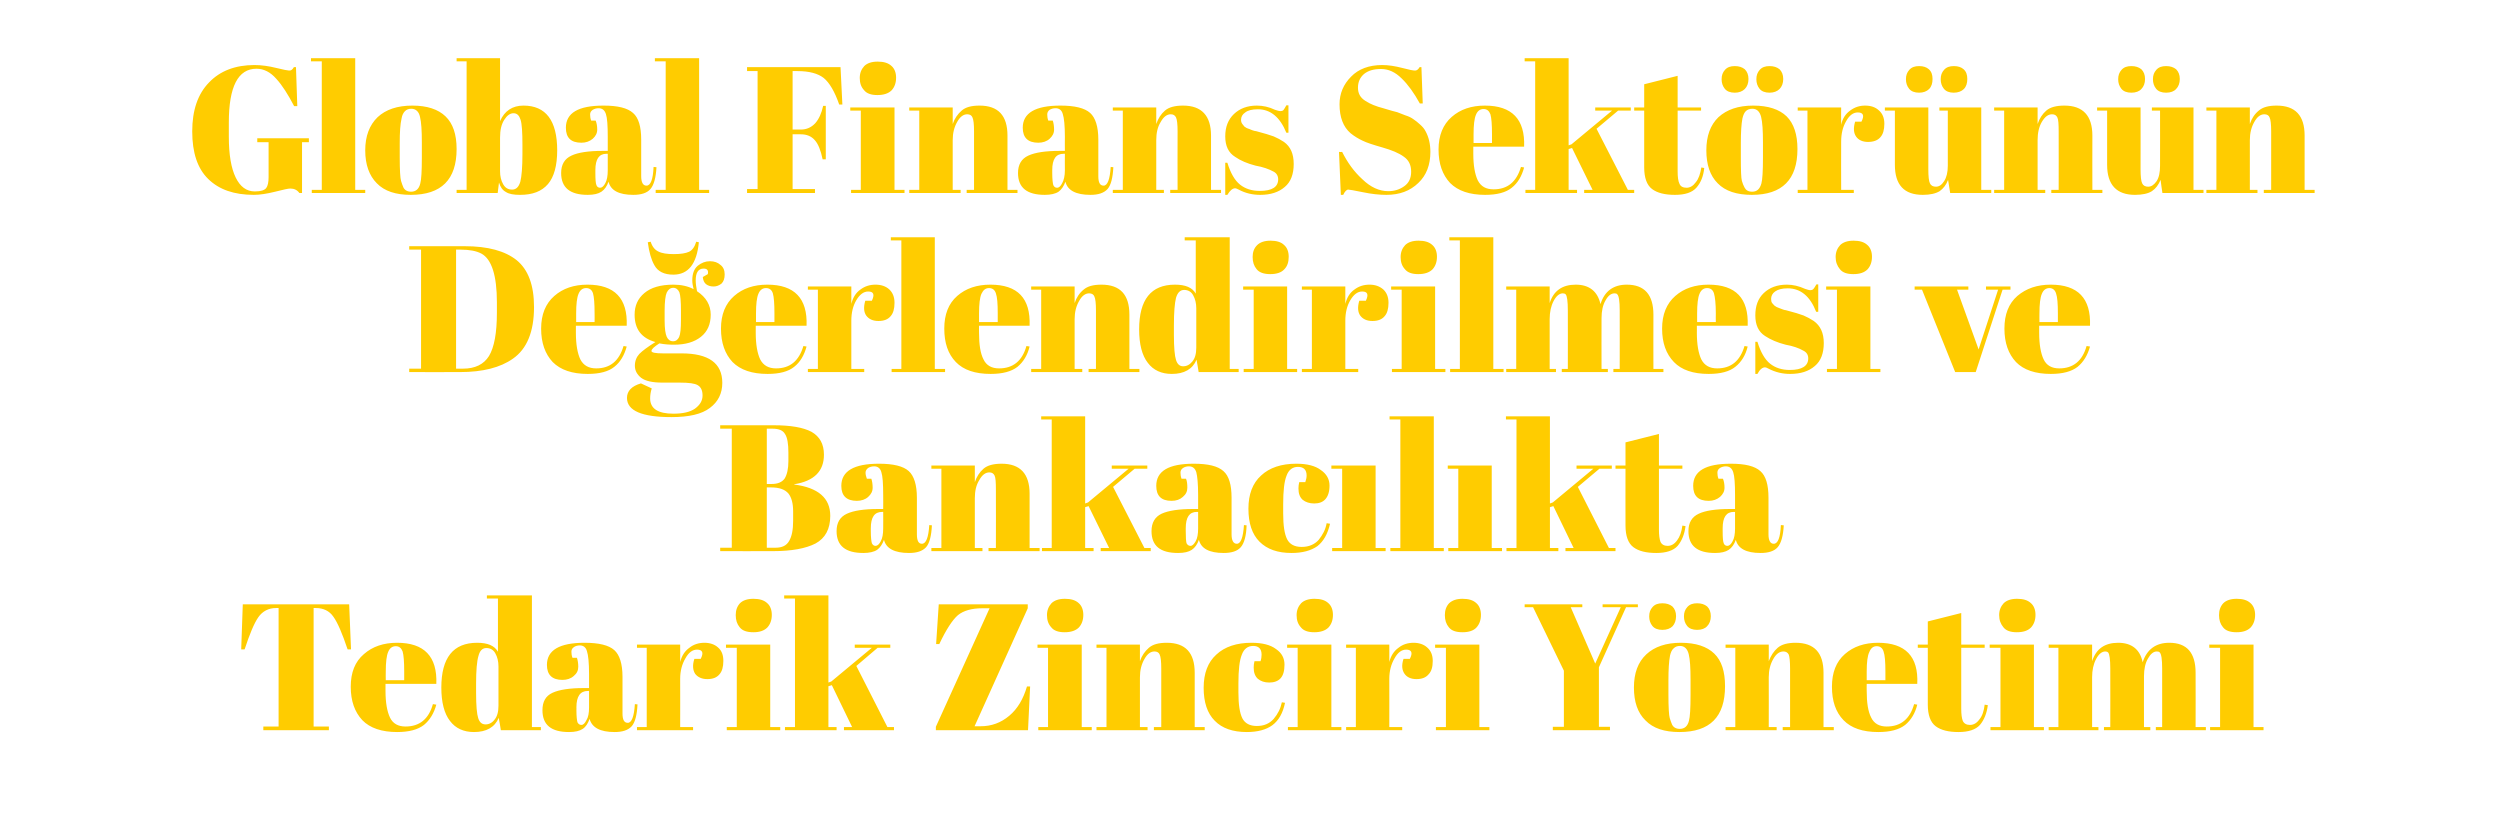 <?xml version="1.0" standalone="no"?><!DOCTYPE svg PUBLIC "-//W3C//DTD SVG 1.1//EN" "http://www.w3.org/Graphics/SVG/1.1/DTD/svg11.dtd"><svg xmlns="http://www.w3.org/2000/svg" version="1.1" width="949.4px" height="317.9px" viewBox="0 -1 949.4 317.9" style="top:-1px">  <desc>Global Finans Sekt r n n De erlendirilmesi ve Bankac l kta Tedarik Zinciri Y netimi</desc>  <defs/>  <g id="Polygon346174">    <path d="M 132.6 228.5 L 133.3 245.6 C 133.3 245.6 131.96 245.64 132 245.6 C 130 239.6 128.2 235.4 126.6 233.2 C 125.1 231 122.8 229.9 119.9 229.9 C 119.93 229.91 119.1 229.9 119.1 229.9 L 119.1 274.9 L 124.9 274.9 L 124.9 276.3 L 100 276.3 L 100 274.9 L 105.8 274.9 L 105.8 229.9 C 105.8 229.9 104.89 229.91 104.9 229.9 C 102 229.9 99.7 231.1 98.1 233.4 C 96.5 235.7 94.8 239.8 92.9 245.6 C 92.85 245.64 91.6 245.6 91.6 245.6 L 92.2 228.5 L 132.6 228.5 Z M 150.8 277 C 145 277 140.5 275.5 137.6 272.5 C 134.7 269.4 133.2 265.2 133.2 259.8 C 133.2 254.4 134.8 250.3 138.2 247.4 C 141.5 244.5 145.7 243.1 150.8 243.1 C 161.1 243.1 166.1 248.3 165.7 258.7 C 165.67 258.7 146.4 258.7 146.4 258.7 C 146.4 258.7 146.39 261.37 146.4 261.4 C 146.4 265.8 147 269.2 148.1 271.5 C 149.2 273.8 151.2 274.9 154 274.9 C 159.3 274.9 162.8 272.1 164.4 266.4 C 164.4 266.4 165.7 266.6 165.7 266.6 C 164.8 269.9 163.2 272.5 161 274.3 C 158.7 276.1 155.3 277 150.8 277 C 150.8 277 150.8 277 150.8 277 Z M 146.5 257.3 L 153.5 257.3 C 153.5 257.3 153.5 253.98 153.5 254 C 153.5 250.3 153.3 247.8 152.9 246.4 C 152.4 245.1 151.6 244.4 150.3 244.4 C 149 244.4 148 245.1 147.4 246.6 C 146.8 248 146.5 250.5 146.5 254 C 146.46 253.98 146.5 257.3 146.5 257.3 Z M 180.8 262.2 C 180.8 267 181.1 270.2 181.6 271.7 C 182.1 273.3 183 274.1 184.4 274.1 C 185.7 274.1 186.9 273.5 187.8 272.3 C 188.8 271.1 189.3 269.4 189.3 267 C 189.3 267 189.3 252.1 189.3 252.1 C 189.3 250.2 188.9 248.5 188.1 247.1 C 187.4 245.8 186.2 245.1 184.7 245.1 C 183.2 245.1 182.2 246.1 181.7 248.1 C 181.1 250.1 180.8 253.6 180.8 258.6 C 180.83 258.63 180.8 262.2 180.8 262.2 C 180.8 262.2 180.83 262.19 180.8 262.2 Z M 190.2 276.3 C 190.2 276.3 189.45 271.55 189.4 271.6 C 187.9 275.2 184.7 277 180 277 C 176.1 277 173 275.6 170.9 272.8 C 168.7 270 167.6 265.7 167.6 260.1 C 167.6 248.8 172.1 243.1 181.2 243.1 C 185.2 243.1 187.8 244.2 189.1 246.5 C 189.1 246.46 189.1 226.3 189.1 226.3 L 184.9 226.3 L 184.9 225.1 L 202 225.1 L 202 275.1 L 205.4 275.1 L 205.4 276.3 L 190.2 276.3 Z M 221.7 260.3 C 221.68 260.27 223.7 260.3 223.7 260.3 C 223.7 260.3 223.67 255.01 223.7 255 C 223.7 250.7 223.4 247.8 222.9 246.3 C 222.5 244.8 221.5 244.1 220.2 244.1 C 219.4 244.1 218.6 244.3 218 244.7 C 217.3 245.2 217 245.7 217 246.5 C 217 247.2 217.1 248 217.4 248.8 C 217.4 248.8 219.1 248.8 219.1 248.8 C 219.4 249.7 219.6 250.9 219.6 252.2 C 219.6 253.6 219.1 254.7 217.9 255.7 C 216.8 256.7 215.3 257.2 213.6 257.2 C 209.7 257.2 207.7 255.3 207.7 251.5 C 207.7 245.9 212.5 243.1 222 243.1 C 227.4 243.1 231.2 244 233.3 245.9 C 235.3 247.7 236.4 251.1 236.4 256 C 236.4 256 236.4 269.9 236.4 269.9 C 236.4 272.3 237 273.5 238.4 273.5 C 239.9 273.5 240.8 271.1 241.1 266.4 C 241.1 266.4 242.1 266.5 242.1 266.5 C 241.9 270.5 241.2 273.3 239.9 274.8 C 238.5 276.3 236.4 277 233.4 277 C 227.9 277 224.8 275.3 223.9 272 C 223.3 273.7 222.5 275 221.3 275.8 C 220.1 276.6 218.4 277 216.1 277 C 209.3 277 206 274.3 206 268.7 C 206 265.5 207.2 263.3 209.8 262.1 C 212.4 260.9 216.4 260.3 221.7 260.3 Z M 218.9 268.7 C 218.9 271.1 219.1 272.6 219.3 273.3 C 219.6 273.9 220.1 274.3 220.8 274.3 C 221.5 274.3 222.1 273.7 222.7 272.5 C 223.4 271.4 223.7 269.8 223.7 267.7 C 223.67 267.72 223.7 261.4 223.7 261.4 C 223.7 261.4 223.19 261.37 223.2 261.4 C 220.4 261.4 218.9 263.4 218.9 267.6 C 218.95 267.59 218.9 268.7 218.9 268.7 C 218.9 268.7 218.95 268.68 218.9 268.7 Z M 266.1 249.2 C 267.3 246.9 266.8 245.7 264.7 245.7 C 263 245.7 261.5 246.8 260.3 249 C 259 251.2 258.3 253.8 258.3 256.8 C 258.34 256.78 258.3 275.1 258.3 275.1 L 263.2 275.1 L 263.2 276.3 L 241.9 276.3 L 241.9 275.1 L 245.6 275.1 L 245.6 245 L 241.9 245 L 241.9 243.8 L 258.3 243.8 C 258.3 243.8 258.34 250.36 258.3 250.4 C 258.9 248 260.1 246.2 261.8 245 C 263.4 243.7 265.4 243.1 267.5 243.1 C 269.6 243.1 271.4 243.7 272.7 244.9 C 274.1 246.1 274.7 247.8 274.7 250 C 274.7 252.3 274.2 254 273.2 255.1 C 272.2 256.3 270.7 256.9 268.6 256.9 C 266.6 256.9 265 256.2 264 254.9 C 263.1 253.5 262.9 251.6 263.7 249.2 C 263.67 249.19 266.1 249.2 266.1 249.2 C 266.1 249.2 266.13 249.19 266.1 249.2 Z M 286.1 239.1 C 283.6 239.1 281.9 238.5 280.9 237.2 C 279.9 236 279.4 234.5 279.4 232.6 C 279.4 230.8 279.9 229.3 281 228.1 C 282.1 227 283.8 226.4 286.1 226.4 C 288.4 226.4 290.1 226.9 291.3 228 C 292.5 229 293.1 230.6 293.1 232.5 C 293.1 234.5 292.5 236.1 291.4 237.3 C 290.2 238.5 288.5 239.1 286.1 239.1 Z M 275.7 243.8 L 292.5 243.8 L 292.5 275.1 L 296.3 275.1 L 296.3 276.3 L 276 276.3 L 276 275.1 L 279.8 275.1 L 279.8 245 L 275.7 245 L 275.7 243.8 Z M 320.5 276.3 L 320.5 275.1 L 323.6 275.1 L 315.9 259.2 L 314.6 259.6 L 314.6 275.1 L 317.7 275.1 L 317.7 276.3 L 298.1 276.3 L 298.1 275.1 L 301.9 275.1 L 301.9 226.3 L 297.8 226.3 L 297.8 225.1 L 314.6 225.1 L 314.6 258.2 L 315.7 257.8 L 331.1 245 L 324.6 245 L 324.6 243.8 L 338.1 243.8 L 338.1 245 L 333.3 245 L 325.2 251.9 L 337 275.1 L 339.5 275.1 L 339.5 276.3 L 320.5 276.3 Z M 390.3 228.5 L 390.3 230 L 370.1 274.8 C 370.1 274.8 372.42 274.77 372.4 274.8 C 376.5 274.8 380.1 273.5 383.3 270.8 C 386.4 268.2 388.6 264.5 390 259.7 C 389.99 259.66 391.2 259.7 391.2 259.7 L 390.4 276.3 L 355.4 276.3 L 355.4 275 L 375.8 230 C 375.8 230 373.03 229.98 373 230 C 369 230 365.9 230.9 363.8 232.6 C 361.7 234.4 359.3 238.1 356.7 243.6 C 356.69 243.59 355.5 243.6 355.5 243.6 L 356.5 228.5 L 390.3 228.5 Z M 404.3 239.1 C 401.9 239.1 400.2 238.5 399.2 237.2 C 398.1 236 397.6 234.5 397.6 232.6 C 397.6 230.8 398.2 229.3 399.3 228.1 C 400.4 227 402.1 226.4 404.4 226.4 C 406.7 226.4 408.4 226.9 409.6 228 C 410.8 229 411.4 230.6 411.4 232.5 C 411.4 234.5 410.8 236.1 409.7 237.3 C 408.5 238.5 406.7 239.1 404.3 239.1 Z M 394 243.8 L 410.8 243.8 L 410.8 275.1 L 414.6 275.1 L 414.6 276.3 L 394.3 276.3 L 394.3 275.1 L 398 275.1 L 398 245 L 394 245 L 394 243.8 Z M 416.4 243.8 L 432.9 243.8 C 432.9 243.8 432.91 250.08 432.9 250.1 C 433.6 248 434.8 246.3 436.3 245 C 437.8 243.7 440 243.1 443.1 243.1 C 450.2 243.1 453.7 246.9 453.7 254.5 C 453.69 254.53 453.7 275.1 453.7 275.1 L 457.5 275.1 L 457.5 276.3 L 438.2 276.3 L 438.2 275.1 L 441 275.1 C 441 275.1 440.97 252.89 441 252.9 C 441 250.2 440.8 248.4 440.4 247.6 C 440.1 246.8 439.4 246.4 438.4 246.4 C 437 246.4 435.7 247.3 434.6 249.3 C 433.5 251.2 432.9 253.5 432.9 256.2 C 432.91 256.24 432.9 275.1 432.9 275.1 L 435.8 275.1 L 435.8 276.3 L 416.4 276.3 L 416.4 275.1 L 420.2 275.1 L 420.2 245 L 416.4 245 L 416.4 243.8 Z M 479.1 247.6 C 479.1 245.4 478 244.3 475.9 244.3 C 473.9 244.3 472.4 245.4 471.6 247.6 C 470.7 249.8 470.3 253.4 470.3 258.5 C 470.3 258.5 470.3 262 470.3 262 C 470.3 266.6 470.8 269.8 471.8 271.8 C 472.8 273.7 474.6 274.7 477.3 274.7 C 480 274.7 482.1 273.8 483.7 272 C 485.3 270.1 486.3 268.1 486.8 265.7 C 486.8 265.7 488 265.9 488 265.9 C 487.2 269.8 485.6 272.6 483.2 274.4 C 480.9 276.1 477.6 277 473.5 277 C 468.2 277 464.1 275.6 461.3 272.7 C 458.5 269.9 457.1 265.7 457.1 260.2 C 457.1 254.7 458.7 250.5 461.9 247.6 C 465.1 244.6 469.6 243.1 475.3 243.1 C 479.4 243.1 482.5 243.9 484.6 245.5 C 486.8 247 487.8 249 487.8 251.4 C 487.8 253.8 487.3 255.5 486.3 256.6 C 485.3 257.7 483.8 258.2 482 258.2 C 480.2 258.2 478.8 257.7 477.7 256.8 C 476.6 255.8 476.1 254.4 476.1 252.5 C 476.1 251.7 476.2 250.9 476.4 250.1 C 476.4 250.1 478.7 250.1 478.7 250.1 C 479 249.2 479.1 248.4 479.1 247.6 C 479.1 247.6 479.1 247.6 479.1 247.6 Z M 499.1 239.1 C 496.7 239.1 495 238.5 494 237.2 C 492.9 236 492.4 234.5 492.4 232.6 C 492.4 230.8 493 229.3 494.1 228.1 C 495.2 227 496.9 226.4 499.2 226.4 C 501.5 226.4 503.2 226.9 504.4 228 C 505.6 229 506.2 230.6 506.2 232.5 C 506.2 234.5 505.6 236.1 504.5 237.3 C 503.3 238.5 501.5 239.1 499.1 239.1 Z M 488.8 243.8 L 505.6 243.8 L 505.6 275.1 L 509.4 275.1 L 509.4 276.3 L 489.1 276.3 L 489.1 275.1 L 492.8 275.1 L 492.8 245 L 488.8 245 L 488.8 243.8 Z M 535.4 249.2 C 536.6 246.9 536.1 245.7 534 245.7 C 532.3 245.7 530.8 246.8 529.6 249 C 528.3 251.2 527.6 253.8 527.6 256.8 C 527.64 256.78 527.6 275.1 527.6 275.1 L 532.5 275.1 L 532.5 276.3 L 511.2 276.3 L 511.2 275.1 L 514.9 275.1 L 514.9 245 L 511.2 245 L 511.2 243.8 L 527.6 243.8 C 527.6 243.8 527.64 250.36 527.6 250.4 C 528.2 248 529.4 246.2 531.1 245 C 532.7 243.7 534.7 243.1 536.8 243.1 C 538.9 243.1 540.7 243.7 542 244.9 C 543.4 246.1 544.1 247.8 544.1 250 C 544.1 252.3 543.6 254 542.5 255.1 C 541.5 256.3 540 256.9 537.9 256.9 C 535.9 256.9 534.3 256.2 533.4 254.9 C 532.4 253.5 532.2 251.6 533 249.2 C 532.98 249.19 535.4 249.2 535.4 249.2 C 535.4 249.2 535.44 249.19 535.4 249.2 Z M 555.4 239.1 C 552.9 239.1 551.2 238.5 550.2 237.2 C 549.2 236 548.7 234.5 548.7 232.6 C 548.7 230.8 549.2 229.3 550.3 228.1 C 551.5 227 553.1 226.4 555.4 226.4 C 557.7 226.4 559.4 226.9 560.6 228 C 561.8 229 562.4 230.6 562.4 232.5 C 562.4 234.5 561.8 236.1 560.7 237.3 C 559.6 238.5 557.8 239.1 555.4 239.1 Z M 545 243.8 L 561.8 243.8 L 561.8 275.1 L 565.6 275.1 L 565.6 276.3 L 545.3 276.3 L 545.3 275.1 L 549.1 275.1 L 549.1 245 L 545 245 L 545 243.8 Z M 605.8 251 L 615.5 229.6 L 608.6 229.6 L 608.6 228.5 L 622 228.5 L 622 229.6 L 617.5 229.6 L 607.2 252.4 L 607.2 275 L 611.4 275 L 611.4 276.3 L 589.7 276.3 L 589.7 275 L 593.9 275 L 593.9 253.7 L 582.2 229.6 L 579 229.6 L 579 228.5 L 600.9 228.5 L 600.9 229.6 L 596.5 229.6 L 605.8 251 Z M 641.4 272.7 C 641.8 271.3 642 268 642 262.9 C 642 262.9 642 257.1 642 257.1 C 642 252.6 641.8 249.4 641.3 247.4 C 640.8 245.4 639.7 244.3 638 244.3 C 637 244.3 636.2 244.6 635.6 245.2 C 634.9 245.8 634.5 246.7 634.2 248 C 633.8 250.1 633.6 253.2 633.6 257.4 C 633.6 257.4 633.6 262.7 633.6 262.7 C 633.6 267.7 633.8 270.7 634.1 271.7 C 634.4 272.7 634.7 273.5 635 274.2 C 635.5 275.2 636.5 275.8 637.9 275.8 C 639.7 275.8 640.9 274.8 641.4 272.7 C 641.4 272.7 641.4 272.7 641.4 272.7 Z M 637.8 277 C 632.1 277 627.8 275.6 624.9 272.6 C 621.9 269.7 620.5 265.5 620.5 260.1 C 620.5 254.7 622 250.5 625.2 247.5 C 628.3 244.6 632.7 243.1 638.3 243.1 C 644 243.1 648.2 244.5 651 247.2 C 653.8 249.9 655.1 254 655.1 259.6 C 655.1 271.2 649.4 277 637.8 277 C 637.8 277 637.8 277 637.8 277 Z M 640.7 236.7 C 639.9 235.7 639.5 234.5 639.5 233.1 C 639.5 231.6 639.9 230.5 640.8 229.5 C 641.7 228.5 642.9 228.1 644.5 228.1 C 646.1 228.1 647.3 228.5 648.3 229.3 C 649.2 230.2 649.7 231.4 649.7 233 C 649.7 234.6 649.2 235.9 648.3 236.8 C 647.5 237.7 646.2 238.2 644.5 238.2 C 642.8 238.2 641.5 237.7 640.7 236.7 Z M 627.5 236.7 C 626.7 235.7 626.3 234.5 626.3 233.1 C 626.3 231.6 626.7 230.5 627.6 229.5 C 628.5 228.5 629.7 228.1 631.3 228.1 C 632.9 228.1 634.1 228.5 635.1 229.3 C 636 230.2 636.5 231.4 636.5 233 C 636.5 234.6 636 235.9 635.2 236.8 C 634.3 237.7 633 238.2 631.3 238.2 C 629.6 238.2 628.3 237.7 627.5 236.7 Z M 655.3 243.8 L 671.7 243.8 C 671.7 243.8 671.74 250.08 671.7 250.1 C 672.5 248 673.6 246.3 675.1 245 C 676.6 243.7 678.9 243.1 681.9 243.1 C 689 243.1 692.5 246.9 692.5 254.5 C 692.53 254.53 692.5 275.1 692.5 275.1 L 696.4 275.1 L 696.4 276.3 L 677 276.3 L 677 275.1 L 679.8 275.1 C 679.8 275.1 679.81 252.89 679.8 252.9 C 679.8 250.2 679.6 248.4 679.3 247.6 C 678.9 246.8 678.2 246.4 677.3 246.4 C 675.8 246.4 674.5 247.3 673.4 249.3 C 672.3 251.2 671.7 253.5 671.7 256.2 C 671.74 256.24 671.7 275.1 671.7 275.1 L 674.7 275.1 L 674.7 276.3 L 655.3 276.3 L 655.3 275.1 L 659 275.1 L 659 245 L 655.3 245 L 655.3 243.8 Z M 713.3 277 C 707.4 277 703 275.5 700.1 272.5 C 697.1 269.4 695.7 265.2 695.7 259.8 C 695.7 254.4 697.3 250.3 700.6 247.4 C 703.9 244.5 708.1 243.1 713.2 243.1 C 723.6 243.1 728.6 248.3 728.1 258.7 C 728.15 258.7 708.9 258.7 708.9 258.7 C 708.9 258.7 708.86 261.37 708.9 261.4 C 708.9 265.8 709.4 269.2 710.6 271.5 C 711.7 273.8 713.7 274.9 716.5 274.9 C 721.8 274.9 725.3 272.1 726.9 266.4 C 726.9 266.4 728.1 266.6 728.1 266.6 C 727.3 269.9 725.7 272.5 723.5 274.3 C 721.2 276.1 717.8 277 713.3 277 C 713.3 277 713.3 277 713.3 277 Z M 708.9 257.3 L 716 257.3 C 716 257.3 715.97 253.98 716 254 C 716 250.3 715.8 247.8 715.3 246.4 C 714.9 245.1 714 244.4 712.7 244.4 C 711.4 244.4 710.5 245.1 709.9 246.6 C 709.2 248 708.9 250.5 708.9 254 C 708.93 253.98 708.9 257.3 708.9 257.3 Z M 732.1 266.6 C 732.07 266.56 732.1 245 732.1 245 L 728.3 245 L 728.3 243.8 L 732.1 243.8 L 732.1 235 L 744.8 231.8 L 744.8 243.8 L 753.7 243.8 L 753.7 245 L 744.8 245 C 744.8 245 744.79 268.07 744.8 268.1 C 744.8 270.2 745 271.8 745.4 272.8 C 745.9 273.8 746.8 274.3 748.1 274.3 C 749.5 274.3 750.7 273.6 751.7 272.2 C 752.8 270.9 753.4 269 753.7 266.6 C 753.7 266.6 754.9 266.8 754.9 266.8 C 754.5 269.9 753.5 272.4 751.9 274.3 C 750.3 276.1 747.5 277 743.8 277 C 740 277 737.1 276.3 735.1 274.8 C 733.1 273.3 732.1 270.5 732.1 266.6 Z M 765.9 239.1 C 763.5 239.1 761.8 238.5 760.8 237.2 C 759.8 236 759.2 234.5 759.2 232.6 C 759.2 230.8 759.8 229.3 760.9 228.1 C 762 227 763.7 226.4 766 226.4 C 768.3 226.4 770 226.9 771.2 228 C 772.4 229 773 230.6 773 232.5 C 773 234.5 772.4 236.1 771.3 237.3 C 770.1 238.5 768.4 239.1 765.9 239.1 Z M 755.6 243.8 L 772.4 243.8 L 772.4 275.1 L 776.2 275.1 L 776.2 276.3 L 755.9 276.3 L 755.9 275.1 L 759.7 275.1 L 759.7 245 L 755.6 245 L 755.6 243.8 Z M 778 243.8 L 794.5 243.8 C 794.5 243.8 794.47 250.08 794.5 250.1 C 796 245.4 799.3 243.1 804.4 243.1 C 809.5 243.1 812.7 245.6 813.7 250.5 C 815.3 245.6 818.7 243.1 823.8 243.1 C 830.5 243.1 833.8 246.9 833.8 254.5 C 833.85 254.53 833.8 275.1 833.8 275.1 L 837.7 275.1 L 837.7 276.3 L 818.7 276.3 L 818.7 275.1 L 821.1 275.1 C 821.1 275.1 821.13 252.89 821.1 252.9 C 821.1 249.4 820.8 247.4 820.2 246.8 C 820 246.5 819.6 246.4 819.1 246.4 C 817.8 246.4 816.7 247.3 815.7 249.1 C 814.7 250.8 814.2 253.1 814.2 255.8 C 814.16 255.83 814.2 275.1 814.2 275.1 L 816.6 275.1 L 816.6 276.3 L 799 276.3 L 799 275.1 L 801.4 275.1 C 801.4 275.1 801.44 252.89 801.4 252.9 C 801.4 249.4 801.1 247.4 800.6 246.8 C 800.3 246.5 799.9 246.4 799.5 246.4 C 798.2 246.4 797 247.4 796 249.3 C 795 251.2 794.5 253.5 794.5 256.2 C 794.47 256.24 794.5 275.1 794.5 275.1 L 796.9 275.1 L 796.9 276.3 L 778 276.3 L 778 275.1 L 781.7 275.1 L 781.7 245 L 778 245 L 778 243.8 Z M 849.4 239.1 C 846.9 239.1 845.2 238.5 844.2 237.2 C 843.2 236 842.7 234.5 842.7 232.6 C 842.7 230.8 843.2 229.3 844.3 228.1 C 845.4 227 847.1 226.4 849.4 226.4 C 851.7 226.4 853.4 226.9 854.6 228 C 855.8 229 856.4 230.6 856.4 232.5 C 856.4 234.5 855.8 236.1 854.7 237.3 C 853.5 238.5 851.8 239.1 849.4 239.1 Z M 839 243.8 L 855.8 243.8 L 855.8 275.1 L 859.6 275.1 L 859.6 276.3 L 839.3 276.3 L 839.3 275.1 L 843.1 275.1 L 843.1 245 L 839 245 L 839 243.8 Z " stroke="none" fill="#ffcc00"/>  </g>  <g id="Polygon346173">    <path d="M 273.5 160.5 C 273.5 160.5 293.9 160.48 293.9 160.5 C 300.2 160.5 305 161.3 308.2 163 C 311.3 164.8 312.9 167.6 312.9 171.7 C 312.9 177.9 309.2 181.7 301.6 182.9 C 301.6 182.9 301.6 183 301.6 183 C 310.7 184.2 315.3 188.1 315.3 194.9 C 315.3 199.9 313.4 203.4 309.7 205.4 C 306 207.3 300.6 208.3 293.6 208.3 C 293.56 208.34 273.5 208.3 273.5 208.3 L 273.5 207 L 277.9 207 L 277.9 161.8 L 273.5 161.8 L 273.5 160.5 Z M 291.2 184.1 L 291.2 207 C 291.2 207 294.45 207.04 294.5 207 C 297 207 298.7 206.2 299.7 204.4 C 300.7 202.7 301.2 200.2 301.2 196.8 C 301.2 196.8 301.2 193.2 301.2 193.2 C 301.2 190.2 300.6 187.9 299.4 186.4 C 298.1 184.9 296 184.1 292.8 184.1 C 292.81 184.13 291.2 184.1 291.2 184.1 Z M 291.2 161.8 L 291.2 182.8 C 291.2 182.8 293.01 182.84 293 182.8 C 295.4 182.8 297 182.1 298 180.7 C 298.9 179.2 299.4 177 299.4 174.1 C 299.4 174.1 299.4 170.9 299.4 170.9 C 299.4 167.5 299 165.1 298.1 163.8 C 297.3 162.4 295.7 161.8 293.4 161.8 C 293.42 161.78 291.2 161.8 291.2 161.8 Z M 333.5 192.3 C 333.46 192.27 335.4 192.3 335.4 192.3 C 335.4 192.3 335.45 187.01 335.4 187 C 335.4 182.7 335.2 179.8 334.7 178.3 C 334.3 176.8 333.3 176.1 332 176.1 C 331.1 176.1 330.4 176.3 329.7 176.7 C 329.1 177.2 328.7 177.7 328.7 178.5 C 328.7 179.2 328.9 180 329.2 180.8 C 329.2 180.8 330.9 180.8 330.9 180.8 C 331.2 181.7 331.4 182.9 331.4 184.2 C 331.4 185.6 330.8 186.7 329.7 187.7 C 328.6 188.7 327.1 189.2 325.4 189.2 C 321.5 189.2 319.5 187.3 319.5 183.5 C 319.5 177.9 324.3 175.1 333.8 175.1 C 339.2 175.1 343 176 345.1 177.9 C 347.1 179.7 348.2 183.1 348.2 188 C 348.2 188 348.2 201.9 348.2 201.9 C 348.2 204.3 348.8 205.5 350.1 205.5 C 351.7 205.5 352.6 203.1 352.9 198.4 C 352.9 198.4 353.9 198.5 353.9 198.5 C 353.7 202.5 353 205.3 351.7 206.8 C 350.3 208.3 348.2 209 345.2 209 C 339.7 209 336.5 207.3 335.7 204 C 335.1 205.7 334.2 207 333.1 207.8 C 331.9 208.6 330.1 209 327.9 209 C 321.1 209 317.7 206.3 317.7 200.7 C 317.7 197.5 319 195.3 321.6 194.1 C 324.2 192.9 328.1 192.3 333.5 192.3 Z M 330.7 200.7 C 330.7 203.1 330.9 204.6 331.1 205.3 C 331.4 205.9 331.8 206.3 332.5 206.3 C 333.2 206.3 333.9 205.7 334.5 204.5 C 335.1 203.4 335.4 201.8 335.4 199.7 C 335.45 199.72 335.4 193.4 335.4 193.4 C 335.4 193.4 334.97 193.37 335 193.4 C 332.1 193.4 330.7 195.4 330.7 199.6 C 330.73 199.59 330.7 200.7 330.7 200.7 C 330.7 200.7 330.73 200.68 330.7 200.7 Z M 353.7 175.8 L 370.2 175.8 C 370.2 175.8 370.18 182.08 370.2 182.1 C 370.9 180 372 178.3 373.5 177 C 375 175.7 377.3 175.1 380.4 175.1 C 387.4 175.1 391 178.9 391 186.5 C 390.97 186.53 391 207.1 391 207.1 L 394.8 207.1 L 394.8 208.3 L 375.4 208.3 L 375.4 207.1 L 378.2 207.1 C 378.2 207.1 378.25 184.89 378.2 184.9 C 378.2 182.2 378.1 180.4 377.7 179.6 C 377.3 178.8 376.7 178.4 375.7 178.4 C 374.3 178.4 373 179.3 371.9 181.3 C 370.7 183.2 370.2 185.5 370.2 188.2 C 370.18 188.24 370.2 207.1 370.2 207.1 L 373.1 207.1 L 373.1 208.3 L 353.7 208.3 L 353.7 207.1 L 357.5 207.1 L 357.5 177 L 353.7 177 L 353.7 175.8 Z M 418 208.3 L 418 207.1 L 421.2 207.1 L 413.4 191.2 L 412.1 191.6 L 412.1 207.1 L 415.3 207.1 L 415.3 208.3 L 395.7 208.3 L 395.7 207.1 L 399.4 207.1 L 399.4 158.3 L 395.4 158.3 L 395.4 157.1 L 412.1 157.1 L 412.1 190.2 L 413.2 189.8 L 428.6 177 L 422.2 177 L 422.2 175.8 L 435.7 175.8 L 435.7 177 L 430.9 177 L 422.7 183.9 L 434.6 207.1 L 437 207.1 L 437 208.3 L 418 208.3 Z M 453 192.3 C 453 192.27 455 192.3 455 192.3 C 455 192.3 454.98 187.01 455 187 C 455 182.7 454.7 179.8 454.3 178.3 C 453.8 176.8 452.9 176.1 451.5 176.1 C 450.7 176.1 449.9 176.3 449.3 176.7 C 448.6 177.2 448.3 177.7 448.3 178.5 C 448.3 179.2 448.4 180 448.7 180.8 C 448.7 180.8 450.4 180.8 450.4 180.8 C 450.8 181.7 450.9 182.9 450.9 184.2 C 450.9 185.6 450.4 186.7 449.2 187.7 C 448.1 188.7 446.7 189.2 444.9 189.2 C 441 189.2 439.1 187.3 439.1 183.5 C 439.1 177.9 443.8 175.1 453.3 175.1 C 458.8 175.1 462.5 176 464.6 177.9 C 466.7 179.7 467.7 183.1 467.7 188 C 467.7 188 467.7 201.9 467.7 201.9 C 467.7 204.3 468.4 205.5 469.7 205.5 C 471.2 205.5 472.1 203.1 472.4 198.4 C 472.4 198.4 473.4 198.5 473.4 198.5 C 473.3 202.5 472.5 205.3 471.2 206.8 C 469.9 208.3 467.7 209 464.7 209 C 459.2 209 456.1 207.3 455.3 204 C 454.7 205.7 453.8 207 452.6 207.8 C 451.4 208.6 449.7 209 447.4 209 C 440.6 209 437.3 206.3 437.3 200.7 C 437.3 197.5 438.6 195.3 441.1 194.1 C 443.7 192.9 447.7 192.3 453 192.3 Z M 450.3 200.7 C 450.3 203.1 450.4 204.6 450.6 205.3 C 450.9 205.9 451.4 206.3 452.1 206.3 C 452.8 206.3 453.4 205.7 454.1 204.5 C 454.7 203.4 455 201.8 455 199.7 C 454.98 199.72 455 193.4 455 193.4 C 455 193.4 454.5 193.37 454.5 193.4 C 451.7 193.4 450.3 195.4 450.3 199.6 C 450.27 199.59 450.3 200.7 450.3 200.7 C 450.3 200.7 450.27 200.68 450.3 200.7 Z M 496.2 179.6 C 496.2 177.4 495.1 176.3 492.9 176.3 C 490.9 176.3 489.4 177.4 488.6 179.6 C 487.7 181.8 487.3 185.4 487.3 190.5 C 487.3 190.5 487.3 194 487.3 194 C 487.3 198.6 487.8 201.8 488.8 203.8 C 489.8 205.7 491.6 206.7 494.3 206.7 C 497 206.7 499.2 205.8 500.8 204 C 502.3 202.1 503.4 200.1 503.8 197.7 C 503.8 197.7 505.1 197.9 505.1 197.9 C 504.2 201.8 502.6 204.6 500.3 206.4 C 497.9 208.1 494.6 209 490.5 209 C 485.2 209 481.2 207.6 478.3 204.7 C 475.5 201.9 474.1 197.7 474.1 192.2 C 474.1 186.7 475.7 182.5 478.9 179.6 C 482.1 176.6 486.6 175.1 492.3 175.1 C 496.4 175.1 499.5 175.9 501.6 177.5 C 503.8 179 504.9 181 504.9 183.4 C 504.9 185.8 504.3 187.5 503.3 188.6 C 502.3 189.7 500.9 190.2 499.1 190.2 C 497.3 190.2 495.8 189.7 494.7 188.8 C 493.6 187.8 493.1 186.4 493.1 184.5 C 493.1 183.7 493.2 182.9 493.4 182.1 C 493.4 182.1 495.7 182.1 495.7 182.1 C 496 181.2 496.2 180.4 496.2 179.6 C 496.2 179.6 496.2 179.6 496.2 179.6 Z M 505.6 175.8 L 522.4 175.8 L 522.4 207.1 L 526.2 207.1 L 526.2 208.3 L 505.9 208.3 L 505.9 207.1 L 509.7 207.1 L 509.7 177 L 505.6 177 L 505.6 175.8 Z M 527.7 157.1 L 544.5 157.1 L 544.5 207.1 L 548.3 207.1 L 548.3 208.3 L 528 208.3 L 528 207.1 L 531.8 207.1 L 531.8 158.3 L 527.7 158.3 L 527.7 157.1 Z M 549.8 175.8 L 566.5 175.8 L 566.5 207.1 L 570.4 207.1 L 570.4 208.3 L 550 208.3 L 550 207.1 L 553.8 207.1 L 553.8 177 L 549.8 177 L 549.8 175.8 Z M 594.5 208.3 L 594.5 207.1 L 597.6 207.1 L 589.9 191.2 L 588.6 191.6 L 588.6 207.1 L 591.8 207.1 L 591.8 208.3 L 572.1 208.3 L 572.1 207.1 L 575.9 207.1 L 575.9 158.3 L 571.9 158.3 L 571.9 157.1 L 588.6 157.1 L 588.6 190.2 L 589.7 189.8 L 605.1 177 L 598.7 177 L 598.7 175.8 L 612.1 175.8 L 612.1 177 L 607.4 177 L 599.2 183.9 L 611 207.1 L 613.5 207.1 L 613.5 208.3 L 594.5 208.3 Z M 617.3 198.6 C 617.26 198.56 617.3 177 617.3 177 L 613.5 177 L 613.5 175.8 L 617.3 175.8 L 617.3 167 L 630 163.8 L 630 175.8 L 638.9 175.8 L 638.9 177 L 630 177 C 630 177 629.98 200.07 630 200.1 C 630 202.2 630.2 203.8 630.6 204.8 C 631.1 205.8 632 206.3 633.3 206.3 C 634.7 206.3 635.9 205.6 636.9 204.2 C 637.9 202.9 638.6 201 638.9 198.6 C 638.9 198.6 640.1 198.8 640.1 198.8 C 639.7 201.9 638.7 204.4 637.1 206.3 C 635.5 208.1 632.7 209 629 209 C 625.2 209 622.3 208.3 620.3 206.8 C 618.3 205.3 617.3 202.5 617.3 198.6 Z M 656.9 192.3 C 656.92 192.27 658.9 192.3 658.9 192.3 C 658.9 192.3 658.9 187.01 658.9 187 C 658.9 182.7 658.7 179.8 658.2 178.3 C 657.7 176.8 656.8 176.1 655.4 176.1 C 654.6 176.1 653.9 176.3 653.2 176.7 C 652.5 177.2 652.2 177.7 652.2 178.5 C 652.2 179.2 652.3 180 652.6 180.8 C 652.6 180.8 654.3 180.8 654.3 180.8 C 654.7 181.7 654.9 182.9 654.9 184.2 C 654.9 185.6 654.3 186.7 653.2 187.7 C 652 188.7 650.6 189.2 648.9 189.2 C 644.9 189.2 643 187.3 643 183.5 C 643 177.9 647.7 175.1 657.3 175.1 C 662.7 175.1 666.4 176 668.5 177.9 C 670.6 179.7 671.6 183.1 671.6 188 C 671.6 188 671.6 201.9 671.6 201.9 C 671.6 204.3 672.3 205.5 673.6 205.5 C 675.2 205.5 676.1 203.1 676.3 198.4 C 676.3 198.4 677.4 198.5 677.4 198.5 C 677.2 202.5 676.4 205.3 675.1 206.8 C 673.8 208.3 671.6 209 668.6 209 C 663.1 209 660 207.3 659.2 204 C 658.6 205.7 657.7 207 656.5 207.8 C 655.3 208.6 653.6 209 651.3 209 C 644.6 209 641.2 206.3 641.2 200.7 C 641.2 197.5 642.5 195.3 645.1 194.1 C 647.6 192.9 651.6 192.3 656.9 192.3 Z M 654.2 200.7 C 654.2 203.1 654.3 204.6 654.6 205.3 C 654.8 205.9 655.3 206.3 656 206.3 C 656.7 206.3 657.4 205.7 658 204.5 C 658.6 203.4 658.9 201.8 658.9 199.7 C 658.9 199.72 658.9 193.4 658.9 193.4 C 658.9 193.4 658.43 193.37 658.4 193.4 C 655.6 193.4 654.2 195.4 654.2 199.6 C 654.19 199.59 654.2 200.7 654.2 200.7 C 654.2 200.7 654.19 200.68 654.2 200.7 Z " stroke="none" fill="#ffcc00"/>  </g>  <g id="Polygon346172">    <path d="M 202.8 115.6 C 202.8 125 200.1 131.5 194.8 135.2 C 190 138.6 183.3 140.3 174.7 140.3 C 174.73 140.34 155.4 140.3 155.4 140.3 L 155.4 139 L 159.9 139 L 159.9 93.8 L 155.4 93.8 L 155.4 92.5 C 155.4 92.5 176.51 92.48 176.5 92.5 C 185.3 92.5 191.8 94.3 196.2 97.8 C 200.6 101.4 202.8 107.3 202.8 115.6 Z M 173.2 139 C 173.2 139 175.82 139.04 175.8 139 C 180.4 139 183.7 137.4 185.7 134.2 C 187.7 130.9 188.7 125.4 188.7 117.8 C 188.7 117.8 188.7 113.8 188.7 113.8 C 188.7 103.6 186.7 97.4 182.8 95.3 C 180.9 94.3 178.3 93.8 174.9 93.8 C 174.86 93.78 173.2 93.8 173.2 93.8 L 173.2 139 Z M 223.2 141 C 217.3 141 212.9 139.5 209.9 136.5 C 207 133.4 205.5 129.2 205.5 123.8 C 205.5 118.4 207.2 114.3 210.5 111.4 C 213.8 108.5 218 107.1 223.1 107.1 C 233.4 107.1 238.4 112.3 238 122.7 C 238.01 122.7 218.7 122.7 218.7 122.7 C 218.7 122.7 218.73 125.37 218.7 125.4 C 218.7 129.8 219.3 133.2 220.4 135.5 C 221.6 137.8 223.6 138.9 226.4 138.9 C 231.7 138.9 235.1 136.1 236.8 130.4 C 236.8 130.4 238 130.6 238 130.6 C 237.1 133.9 235.6 136.5 233.3 138.3 C 231.1 140.1 227.7 141 223.2 141 C 223.2 141 223.2 141 223.2 141 Z M 218.8 121.3 L 225.8 121.3 C 225.8 121.3 225.84 117.98 225.8 118 C 225.8 114.3 225.6 111.8 225.2 110.4 C 224.8 109.1 223.9 108.4 222.6 108.4 C 221.3 108.4 220.3 109.1 219.7 110.6 C 219.1 112 218.8 114.5 218.8 118 C 218.79 117.98 218.8 121.3 218.8 121.3 Z M 266.9 104.2 C 266.9 104.2 268.8 103.1 268.8 103.1 C 269.1 101.7 268.6 101 267.2 101 C 265.2 101 264.2 102.5 264.2 105.5 C 264.2 106.7 264.4 108 264.7 109.6 C 268.2 111.9 269.9 114.9 269.9 118.5 C 269.9 122.1 268.7 124.9 266.2 126.9 C 263.7 128.9 260.3 129.9 256 129.9 C 254.2 129.9 252.4 129.8 250.4 129.4 C 248.4 130.7 247.4 131.6 247.4 132.3 C 247.4 132.9 248.9 133.2 251.8 133.2 C 251.8 133.2 258.8 133.2 258.8 133.2 C 269.1 133.2 274.3 136.9 274.3 144.4 C 274.3 148.4 272.7 151.6 269.6 153.9 C 266.5 156.3 261.6 157.4 255 157.4 C 243.8 157.4 238.1 155 238.1 150.1 C 238.1 147.5 239.9 145.6 243.4 144.6 C 243.4 144.6 247.5 146.5 247.5 146.5 C 247.1 147.8 246.9 149.1 246.9 150.3 C 246.9 154.2 249.9 156.1 255.7 156.1 C 259.3 156.1 262 155.5 263.9 154.2 C 265.8 152.8 266.8 151.2 266.8 149.2 C 266.8 147.3 266.2 146 265 145.3 C 263.9 144.6 261.6 144.3 258.1 144.3 C 258.1 144.3 251.5 144.3 251.5 144.3 C 247.8 144.3 245.1 143.7 243.5 142.5 C 241.9 141.2 241.1 139.7 241.1 137.9 C 241.1 136.1 241.7 134.6 242.8 133.4 C 244 132.2 246 130.7 248.9 128.9 C 243.6 127.4 241 124 241 118.5 C 241 115.1 242.2 112.4 244.7 110.3 C 247.2 108.2 250.8 107.1 255.8 107.1 C 258.7 107.1 261.3 107.7 263.4 108.8 C 263.1 107.6 262.9 106.5 262.9 105.5 C 262.9 102.9 263.6 101.1 265 99.9 C 266.4 98.8 267.9 98.2 269.6 98.2 C 271.3 98.2 272.6 98.7 273.6 99.6 C 274.7 100.4 275.2 101.7 275.2 103.2 C 275.2 104.8 274.8 105.9 274 106.7 C 273.1 107.4 272.1 107.8 271 107.8 C 269.8 107.8 268.9 107.5 268.1 106.9 C 267.4 106.3 267 105.4 266.9 104.2 Z M 252.4 117 C 252.4 117 252.4 120.7 252.4 120.7 C 252.4 123.8 252.7 125.8 253.2 126.9 C 253.7 128 254.5 128.6 255.6 128.6 C 256.7 128.6 257.4 128 257.9 127 C 258.4 125.9 258.6 123.7 258.6 120.4 C 258.6 120.4 258.6 117 258.6 117 C 258.6 113.5 258.4 111.1 258 110 C 257.5 108.9 256.7 108.3 255.7 108.3 C 254.6 108.3 253.8 108.9 253.2 110.1 C 252.7 111.2 252.4 113.6 252.4 117 Z M 248.5 99.7 C 247.3 97.6 246.5 94.7 246 91 C 246 91 247.1 90.8 247.1 90.8 C 247.7 92.7 248.7 93.9 250 94.5 C 251.3 95.2 253.3 95.5 255.9 95.5 C 258.5 95.5 260.4 95.2 261.7 94.6 C 262.9 94 263.8 92.8 264.4 90.8 C 264.4 90.8 265.4 91 265.4 91 C 264.6 99.2 261.4 103.3 255.7 103.3 C 252.2 103.3 249.8 102.1 248.5 99.7 C 248.5 99.7 248.5 99.7 248.5 99.7 Z M 291.5 141 C 285.6 141 281.2 139.5 278.2 136.5 C 275.3 133.4 273.8 129.2 273.8 123.8 C 273.8 118.4 275.5 114.3 278.8 111.4 C 282.1 108.5 286.3 107.1 291.4 107.1 C 301.7 107.1 306.7 112.3 306.3 122.7 C 306.3 122.7 287 122.7 287 122.7 C 287 122.7 287.02 125.37 287 125.4 C 287 129.8 287.6 133.2 288.7 135.5 C 289.9 137.8 291.9 138.9 294.7 138.9 C 300 138.9 303.4 136.1 305.1 130.4 C 305.1 130.4 306.3 130.6 306.3 130.6 C 305.4 133.9 303.9 136.5 301.6 138.3 C 299.4 140.1 296 141 291.5 141 C 291.5 141 291.5 141 291.5 141 Z M 287.1 121.3 L 294.1 121.3 C 294.1 121.3 294.13 117.98 294.1 118 C 294.1 114.3 293.9 111.8 293.5 110.4 C 293.1 109.1 292.2 108.4 290.9 108.4 C 289.6 108.4 288.6 109.1 288 110.6 C 287.4 112 287.1 114.5 287.1 118 C 287.09 117.98 287.1 121.3 287.1 121.3 Z M 331.1 113.2 C 332.2 110.9 331.8 109.7 329.7 109.7 C 328 109.7 326.5 110.8 325.2 113 C 323.9 115.2 323.3 117.8 323.3 120.8 C 323.31 120.78 323.3 139.1 323.3 139.1 L 328.2 139.1 L 328.2 140.3 L 306.8 140.3 L 306.8 139.1 L 310.6 139.1 L 310.6 109 L 306.8 109 L 306.8 107.8 L 323.3 107.8 C 323.3 107.8 323.31 114.36 323.3 114.4 C 323.9 112 325 110.2 326.7 109 C 328.4 107.7 330.3 107.1 332.5 107.1 C 334.6 107.1 336.4 107.7 337.7 108.9 C 339 110.1 339.7 111.8 339.7 114 C 339.7 116.3 339.2 118 338.2 119.1 C 337.2 120.3 335.7 120.9 333.6 120.9 C 331.5 120.9 330 120.2 329 118.9 C 328 117.5 327.9 115.6 328.6 113.2 C 328.64 113.19 331.1 113.2 331.1 113.2 C 331.1 113.2 331.1 113.19 331.1 113.2 Z M 338.3 89.1 L 355 89.1 L 355 139.1 L 358.9 139.1 L 358.9 140.3 L 338.6 140.3 L 338.6 139.1 L 342.3 139.1 L 342.3 90.3 L 338.3 90.3 L 338.3 89.1 Z M 376.2 141 C 370.3 141 365.9 139.5 363 136.5 C 360 133.4 358.6 129.2 358.6 123.8 C 358.6 118.4 360.2 114.3 363.5 111.4 C 366.8 108.5 371 107.1 376.1 107.1 C 386.5 107.1 391.4 112.3 391 122.7 C 391.04 122.7 371.8 122.7 371.8 122.7 C 371.8 122.7 371.76 125.37 371.8 125.4 C 371.8 129.8 372.3 133.2 373.5 135.5 C 374.6 137.8 376.6 138.9 379.4 138.9 C 384.7 138.9 388.2 136.1 389.8 130.4 C 389.8 130.4 391 130.6 391 130.6 C 390.2 133.9 388.6 136.5 386.4 138.3 C 384.1 140.1 380.7 141 376.2 141 C 376.2 141 376.2 141 376.2 141 Z M 371.8 121.3 L 378.9 121.3 C 378.9 121.3 378.87 117.98 378.9 118 C 378.9 114.3 378.7 111.8 378.2 110.4 C 377.8 109.1 376.9 108.4 375.6 108.4 C 374.3 108.4 373.4 109.1 372.7 110.6 C 372.1 112 371.8 114.5 371.8 118 C 371.82 117.98 371.8 121.3 371.8 121.3 Z M 391.6 107.8 L 408.1 107.8 C 408.1 107.8 408.1 114.08 408.1 114.1 C 408.8 112 409.9 110.3 411.5 109 C 413 107.7 415.2 107.1 418.3 107.1 C 425.4 107.1 428.9 110.9 428.9 118.5 C 428.89 118.53 428.9 139.1 428.9 139.1 L 432.7 139.1 L 432.7 140.3 L 413.4 140.3 L 413.4 139.1 L 416.2 139.1 C 416.2 139.1 416.17 116.89 416.2 116.9 C 416.2 114.2 416 112.4 415.6 111.6 C 415.3 110.8 414.6 110.4 413.6 110.4 C 412.2 110.4 410.9 111.3 409.8 113.3 C 408.7 115.2 408.1 117.5 408.1 120.2 C 408.1 120.24 408.1 139.1 408.1 139.1 L 411 139.1 L 411 140.3 L 391.6 140.3 L 391.6 139.1 L 395.4 139.1 L 395.4 109 L 391.6 109 L 391.6 107.8 Z M 445.8 126.2 C 445.8 131 446.1 134.2 446.6 135.7 C 447.1 137.3 448 138.1 449.3 138.1 C 450.7 138.1 451.8 137.5 452.8 136.3 C 453.8 135.1 454.3 133.4 454.3 131 C 454.3 131 454.3 116.1 454.3 116.1 C 454.3 114.2 453.9 112.5 453.1 111.1 C 452.4 109.8 451.2 109.1 449.7 109.1 C 448.2 109.1 447.2 110.1 446.6 112.1 C 446.1 114.1 445.8 117.6 445.8 122.6 C 445.82 122.63 445.8 126.2 445.8 126.2 C 445.8 126.2 445.82 126.19 445.8 126.2 Z M 455.2 140.3 C 455.2 140.3 454.43 135.55 454.4 135.6 C 452.9 139.2 449.7 141 445 141 C 441.1 141 438 139.6 435.9 136.8 C 433.7 134 432.6 129.7 432.6 124.1 C 432.6 112.8 437.1 107.1 446.2 107.1 C 450.2 107.1 452.8 108.2 454.1 110.5 C 454.09 110.46 454.1 90.3 454.1 90.3 L 449.9 90.3 L 449.9 89.1 L 467 89.1 L 467 139.1 L 470.4 139.1 L 470.4 140.3 L 455.2 140.3 Z M 482.4 103.1 C 480 103.1 478.2 102.5 477.2 101.2 C 476.2 100 475.7 98.5 475.7 96.6 C 475.7 94.8 476.2 93.3 477.4 92.1 C 478.5 91 480.2 90.4 482.5 90.4 C 484.7 90.4 486.5 90.9 487.6 92 C 488.8 93 489.4 94.6 489.4 96.5 C 489.4 98.5 488.9 100.1 487.7 101.3 C 486.6 102.5 484.8 103.1 482.4 103.1 Z M 472.1 107.8 L 488.8 107.8 L 488.8 139.1 L 492.6 139.1 L 492.6 140.3 L 472.3 140.3 L 472.3 139.1 L 476.1 139.1 L 476.1 109 L 472.1 109 L 472.1 107.8 Z M 518.7 113.2 C 519.8 110.9 519.4 109.7 517.3 109.7 C 515.6 109.7 514.1 110.8 512.8 113 C 511.5 115.2 510.9 117.8 510.9 120.8 C 510.9 120.78 510.9 139.1 510.9 139.1 L 515.8 139.1 L 515.8 140.3 L 494.4 140.3 L 494.4 139.1 L 498.2 139.1 L 498.2 109 L 494.4 109 L 494.4 107.8 L 510.9 107.8 C 510.9 107.8 510.9 114.36 510.9 114.4 C 511.5 112 512.6 110.2 514.3 109 C 516 107.7 517.9 107.1 520.1 107.1 C 522.2 107.1 523.9 107.7 525.3 108.9 C 526.6 110.1 527.3 111.8 527.3 114 C 527.3 116.3 526.8 118 525.8 119.1 C 524.8 120.3 523.3 120.9 521.2 120.9 C 519.1 120.9 517.6 120.2 516.6 118.9 C 515.6 117.5 515.5 115.6 516.2 113.2 C 516.23 113.19 518.7 113.2 518.7 113.2 C 518.7 113.2 518.7 113.19 518.7 113.2 Z M 538.6 103.1 C 536.2 103.1 534.5 102.5 533.5 101.2 C 532.4 100 531.9 98.5 531.9 96.6 C 531.9 94.8 532.5 93.3 533.6 92.1 C 534.7 91 536.4 90.4 538.7 90.4 C 541 90.4 542.7 90.9 543.9 92 C 545.1 93 545.7 94.6 545.7 96.5 C 545.7 98.5 545.1 100.1 544 101.3 C 542.8 102.5 541 103.1 538.6 103.1 Z M 528.3 107.8 L 545 107.8 L 545 139.1 L 548.9 139.1 L 548.9 140.3 L 528.6 140.3 L 528.6 139.1 L 532.3 139.1 L 532.3 109 L 528.3 109 L 528.3 107.8 Z M 550.4 89.1 L 567.1 89.1 L 567.1 139.1 L 571 139.1 L 571 140.3 L 550.7 140.3 L 550.7 139.1 L 554.4 139.1 L 554.4 90.3 L 550.4 90.3 L 550.4 89.1 Z M 572 107.8 L 588.5 107.8 C 588.5 107.8 588.47 114.08 588.5 114.1 C 590 109.4 593.3 107.1 598.4 107.1 C 603.5 107.1 606.7 109.6 607.8 114.5 C 609.3 109.6 612.7 107.1 617.8 107.1 C 624.5 107.1 627.9 110.9 627.9 118.5 C 627.85 118.53 627.9 139.1 627.9 139.1 L 631.7 139.1 L 631.7 140.3 L 612.7 140.3 L 612.7 139.1 L 615.1 139.1 C 615.1 139.1 615.14 116.89 615.1 116.9 C 615.1 113.4 614.8 111.4 614.2 110.8 C 614 110.5 613.6 110.4 613.2 110.4 C 611.8 110.4 610.7 111.3 609.7 113.1 C 608.7 114.8 608.2 117.1 608.2 119.8 C 608.16 119.83 608.2 139.1 608.2 139.1 L 610.6 139.1 L 610.6 140.3 L 593.1 140.3 L 593.1 139.1 L 595.4 139.1 C 595.4 139.1 595.44 116.89 595.4 116.9 C 595.4 113.4 595.1 111.4 594.6 110.8 C 594.3 110.5 593.9 110.4 593.5 110.4 C 592.2 110.4 591 111.4 590 113.3 C 589 115.2 588.5 117.5 588.5 120.2 C 588.47 120.24 588.5 139.1 588.5 139.1 L 590.9 139.1 L 590.9 140.3 L 572 140.3 L 572 139.1 L 575.8 139.1 L 575.8 109 L 572 109 L 572 107.8 Z M 648.9 141 C 643 141 638.6 139.5 635.7 136.5 C 632.7 133.4 631.2 129.2 631.2 123.8 C 631.2 118.4 632.9 114.3 636.2 111.4 C 639.5 108.5 643.7 107.1 648.8 107.1 C 659.2 107.1 664.1 112.3 663.7 122.7 C 663.72 122.7 644.4 122.7 644.4 122.7 C 644.4 122.7 644.44 125.37 644.4 125.4 C 644.4 129.8 645 133.2 646.1 135.5 C 647.3 137.8 649.3 138.9 652.1 138.9 C 657.4 138.9 660.8 136.1 662.5 130.4 C 662.5 130.4 663.7 130.6 663.7 130.6 C 662.9 133.9 661.3 136.5 659 138.3 C 656.8 140.1 653.4 141 648.9 141 C 648.9 141 648.9 141 648.9 141 Z M 644.5 121.3 L 651.6 121.3 C 651.6 121.3 651.55 117.98 651.6 118 C 651.6 114.3 651.3 111.8 650.9 110.4 C 650.5 109.1 649.6 108.4 648.3 108.4 C 647 108.4 646 109.1 645.4 110.6 C 644.8 112 644.5 114.5 644.5 118 C 644.51 117.98 644.5 121.3 644.5 121.3 Z M 666.6 141 L 666.6 128.8 C 666.6 128.8 667.37 128.78 667.4 128.8 C 668.6 132.7 670.2 135.5 672.2 137.1 C 674.2 138.7 676.7 139.5 679.7 139.5 C 684.3 139.5 686.7 138 686.7 135.1 C 686.7 133.8 686.1 132.8 684.9 132.2 C 683.2 131.2 680.9 130.4 678.1 129.9 C 675 129.1 672.4 128 670.3 126.6 C 667.8 125 666.6 122.4 666.6 118.8 C 666.6 115.2 667.6 112.4 669.8 110.3 C 672 108.2 674.9 107.1 678.6 107.1 C 680.8 107.1 683.1 107.6 685.5 108.7 C 686.4 109 687 109.2 687.5 109.2 C 687.9 109.2 688.3 109.1 688.6 108.8 C 689 108.4 689.3 107.8 689.8 107 C 689.8 106.97 690.5 107 690.5 107 L 690.5 117.4 C 690.5 117.4 689.73 117.43 689.7 117.4 C 687.4 111.5 683.8 108.5 678.9 108.5 C 676.8 108.5 675.2 108.9 674.1 109.7 C 673.1 110.4 672.6 111.4 672.6 112.5 C 672.6 113.2 672.7 113.7 673 114.1 C 673.4 114.5 673.6 114.8 673.8 115 C 674 115.2 674.3 115.3 674.7 115.6 C 675.1 115.8 675.4 115.9 675.7 116 C 676 116.1 676.4 116.3 677 116.5 C 677.5 116.7 678 116.8 678.2 116.8 C 681.3 117.6 683.6 118.3 684.9 118.8 C 686.3 119.4 687.6 120.1 688.8 120.9 C 691.3 122.7 692.6 125.4 692.6 129.3 C 692.6 133.1 691.5 136.1 689.2 138 C 686.9 140 683.8 141 679.8 141 C 677 141 674.3 140.4 671.6 139 C 671.1 138.7 670.6 138.5 670.3 138.5 C 669.3 138.5 668.3 139.3 667.4 141 C 667.37 141.02 666.6 141 666.6 141 Z M 703.8 103.1 C 701.4 103.1 699.7 102.5 698.7 101.2 C 697.7 100 697.1 98.5 697.1 96.6 C 697.1 94.8 697.7 93.3 698.8 92.1 C 699.9 91 701.6 90.4 703.9 90.4 C 706.2 90.4 707.9 90.9 709.1 92 C 710.3 93 710.9 94.6 710.9 96.5 C 710.9 98.5 710.3 100.1 709.2 101.3 C 708 102.5 706.3 103.1 703.8 103.1 Z M 693.5 107.8 L 710.3 107.8 L 710.3 139.1 L 714.1 139.1 L 714.1 140.3 L 693.8 140.3 L 693.8 139.1 L 697.6 139.1 L 697.6 109 L 693.5 109 L 693.5 107.8 Z M 727.1 109 L 727.1 107.8 L 747.5 107.8 L 747.5 109 L 743.2 109 L 751.4 131.7 L 758.8 109 L 754.2 109 L 754.2 107.8 L 763.5 107.8 L 763.5 109 L 760.5 109 L 750.3 140.3 L 742.5 140.3 L 729.9 109 L 727.1 109 Z M 778.8 141 C 773 141 768.5 139.5 765.6 136.5 C 762.7 133.4 761.2 129.2 761.2 123.8 C 761.2 118.4 762.8 114.3 766.1 111.4 C 769.5 108.5 773.7 107.1 778.8 107.1 C 789.1 107.1 794.1 112.3 793.7 122.7 C 793.67 122.7 774.4 122.7 774.4 122.7 C 774.4 122.7 774.39 125.37 774.4 125.4 C 774.4 129.8 775 133.2 776.1 135.5 C 777.2 137.8 779.2 138.9 782 138.9 C 787.3 138.9 790.8 136.1 792.4 130.4 C 792.4 130.4 793.7 130.6 793.7 130.6 C 792.8 133.9 791.2 136.5 789 138.3 C 786.7 140.1 783.3 141 778.8 141 C 778.8 141 778.8 141 778.8 141 Z M 774.5 121.3 L 781.5 121.3 C 781.5 121.3 781.5 117.98 781.5 118 C 781.5 114.3 781.3 111.8 780.8 110.4 C 780.4 109.1 779.5 108.4 778.3 108.4 C 777 108.4 776 109.1 775.4 110.6 C 774.8 112 774.5 114.5 774.5 118 C 774.46 117.98 774.5 121.3 774.5 121.3 Z " stroke="none" fill="#ffcc00"/>  </g>  <g id="Polygon346171">    <path d="M 96.8 71.7 C 99.1 71.7 100.5 71.2 101.1 70.4 C 101.7 69.6 102 68.2 102 66.3 C 102.03 66.25 102 53 102 53 L 97.7 53 L 97.7 51.5 L 117.3 51.5 L 117.3 53 L 114.7 53 L 114.7 72.3 C 114.7 72.3 113.65 72.27 113.7 72.3 C 112.8 71.1 111.7 70.6 110.2 70.6 C 109.5 70.6 107.6 71 104.5 71.8 C 101.3 72.6 98.6 73 96.4 73 C 88.9 73 83.2 71 79.1 67 C 75 63 73 57 73 48.9 C 73 40.9 75.1 34.7 79.4 30.3 C 83.6 25.9 89.4 23.7 96.6 23.7 C 99.3 23.7 102.1 24.1 104.9 24.8 C 107.7 25.5 109.4 25.8 109.8 25.8 C 110.3 25.8 110.6 25.7 110.8 25.5 C 111.1 25.3 111.3 25 111.6 24.5 C 111.6 24.48 112.4 24.5 112.4 24.5 L 112.9 39.3 C 112.9 39.3 111.67 39.31 111.7 39.3 C 109.4 34.9 107.2 31.4 104.9 28.9 C 102.7 26.4 100.2 25.1 97.4 25.1 C 90.4 25.1 86.9 31.9 86.9 45.5 C 86.9 45.5 86.9 50.9 86.9 50.9 C 86.9 57.8 87.8 62.9 89.5 66.4 C 91.2 69.9 93.6 71.7 96.8 71.7 Z M 118.1 21.1 L 134.9 21.1 L 134.9 71.1 L 138.7 71.1 L 138.7 72.3 L 118.4 72.3 L 118.4 71.1 L 122.2 71.1 L 122.2 22.3 L 118.1 22.3 L 118.1 21.1 Z M 159.6 68.7 C 160 67.3 160.2 64 160.2 58.9 C 160.2 58.9 160.2 53.1 160.2 53.1 C 160.2 48.6 160 45.4 159.5 43.4 C 159.1 41.4 157.9 40.3 156.2 40.3 C 155.2 40.3 154.4 40.6 153.8 41.2 C 153.2 41.8 152.7 42.7 152.5 44 C 152 46.1 151.8 49.2 151.8 53.4 C 151.8 53.4 151.8 58.7 151.8 58.7 C 151.8 63.7 152 66.7 152.3 67.7 C 152.6 68.7 152.9 69.5 153.2 70.2 C 153.7 71.2 154.7 71.8 156.1 71.8 C 157.9 71.8 159.1 70.8 159.6 68.7 C 159.6 68.7 159.6 68.7 159.6 68.7 Z M 156 73 C 150.3 73 146 71.6 143.1 68.6 C 140.2 65.7 138.7 61.5 138.7 56.1 C 138.7 50.7 140.3 46.5 143.4 43.5 C 146.5 40.6 150.9 39.1 156.6 39.1 C 162.2 39.1 166.4 40.5 169.2 43.2 C 172 45.9 173.4 50 173.4 55.6 C 173.4 67.2 167.6 73 156 73 C 156 73 156 73 156 73 Z M 198.4 53.9 C 198.4 49.3 198.2 46.1 197.7 44.5 C 197.2 42.9 196.4 42 195 42 C 193.7 42 192.5 42.9 191.5 44.5 C 190.4 46.2 189.9 48.4 189.9 51.3 C 189.9 51.3 189.9 64 189.9 64 C 189.9 66 190.3 67.6 191.1 69 C 191.9 70.4 193 71 194.5 71 C 196 71 197 70 197.6 68 C 198.1 66 198.4 62.5 198.4 57.5 C 198.39 57.5 198.4 53.9 198.4 53.9 C 198.4 53.9 198.39 53.95 198.4 53.9 Z M 189.9 21.1 C 189.9 21.1 189.91 44.99 189.9 45 C 191.6 41.1 194.6 39.1 198.8 39.1 C 207.3 39.1 211.6 44.8 211.6 56.1 C 211.6 61.9 210.4 66.2 208.1 68.9 C 205.7 71.7 202.2 73 197.5 73 C 195.1 73 193.3 72.7 192.1 71.9 C 190.8 71.2 190 70 189.5 68.3 C 189.5 68.31 189 72.3 189 72.3 L 173.4 72.3 L 173.4 71.1 L 177.2 71.1 L 177.2 22.3 L 173.4 22.3 L 173.4 21.1 L 189.9 21.1 Z M 228.8 56.3 C 228.82 56.27 230.8 56.3 230.8 56.3 C 230.8 56.3 230.8 51.01 230.8 51 C 230.8 46.7 230.6 43.8 230.1 42.3 C 229.6 40.8 228.7 40.1 227.3 40.1 C 226.5 40.1 225.8 40.3 225.1 40.7 C 224.4 41.2 224.1 41.7 224.1 42.5 C 224.1 43.2 224.2 44 224.5 44.8 C 224.5 44.8 226.2 44.8 226.2 44.8 C 226.6 45.7 226.8 46.9 226.8 48.2 C 226.8 49.6 226.2 50.7 225.1 51.7 C 223.9 52.7 222.5 53.2 220.8 53.2 C 216.8 53.2 214.9 51.3 214.9 47.5 C 214.9 41.9 219.6 39.1 229.2 39.1 C 234.6 39.1 238.3 40 240.4 41.9 C 242.5 43.7 243.5 47.1 243.5 52 C 243.5 52 243.5 65.9 243.5 65.9 C 243.5 68.3 244.2 69.5 245.5 69.5 C 247.1 69.5 248 67.1 248.2 62.4 C 248.2 62.4 249.3 62.5 249.3 62.5 C 249.1 66.5 248.3 69.3 247 70.8 C 245.7 72.3 243.5 73 240.5 73 C 235 73 231.9 71.3 231.1 68 C 230.5 69.7 229.6 71 228.4 71.8 C 227.2 72.6 225.5 73 223.2 73 C 216.5 73 213.1 70.3 213.1 64.7 C 213.1 61.5 214.4 59.3 217 58.1 C 219.5 56.9 223.5 56.3 228.8 56.3 Z M 226.1 64.7 C 226.1 67.1 226.2 68.6 226.5 69.3 C 226.7 69.9 227.2 70.3 227.9 70.3 C 228.6 70.3 229.3 69.7 229.9 68.5 C 230.5 67.4 230.8 65.8 230.8 63.7 C 230.8 63.72 230.8 57.4 230.8 57.4 C 230.8 57.4 230.32 57.37 230.3 57.4 C 227.5 57.4 226.1 59.4 226.1 63.6 C 226.08 63.59 226.1 64.7 226.1 64.7 C 226.1 64.7 226.08 64.68 226.1 64.7 Z M 248.7 21.1 L 265.5 21.1 L 265.5 71.1 L 269.3 71.1 L 269.3 72.3 L 249 72.3 L 249 71.1 L 252.8 71.1 L 252.8 22.3 L 248.7 22.3 L 248.7 21.1 Z M 283.7 24.5 L 319.2 24.5 L 319.9 38.7 C 319.9 38.7 318.67 38.7 318.7 38.7 C 317 33.8 315 30.4 312.8 28.6 C 310.6 26.9 307.3 26 302.9 26 C 302.94 25.98 301 26 301 26 L 301 48.2 C 301 48.2 304.1 48.2 304.1 48.2 C 306.3 48.2 308.1 47.4 309.6 45.8 C 311 44.2 312 42 312.6 39.2 C 312.58 39.25 313.6 39.2 313.6 39.2 L 313.6 59.5 C 313.6 59.5 312.45 59.48 312.4 59.5 C 311.7 56.1 310.7 53.6 309.4 52.2 C 308.1 50.7 306.3 50 304.1 50 C 304.1 49.98 301 50 301 50 L 301 70.8 L 309.5 70.8 L 309.5 72.3 L 283.7 72.3 L 283.7 70.8 L 287.7 70.8 L 287.7 26 L 283.7 26 L 283.7 24.5 Z M 333.2 35.1 C 330.8 35.1 329.1 34.5 328.1 33.2 C 327 32 326.5 30.5 326.5 28.6 C 326.5 26.8 327.1 25.3 328.2 24.1 C 329.3 23 331 22.4 333.3 22.4 C 335.6 22.4 337.3 22.9 338.5 24 C 339.7 25 340.3 26.6 340.3 28.5 C 340.3 30.5 339.7 32.1 338.6 33.3 C 337.4 34.5 335.6 35.1 333.2 35.1 Z M 322.9 39.8 L 339.7 39.8 L 339.7 71.1 L 343.5 71.1 L 343.5 72.3 L 323.2 72.3 L 323.2 71.1 L 326.9 71.1 L 326.9 41 L 322.9 41 L 322.9 39.8 Z M 345.3 39.8 L 361.8 39.8 C 361.8 39.8 361.81 46.08 361.8 46.1 C 362.5 44 363.7 42.3 365.2 41 C 366.7 39.7 368.9 39.1 372 39.1 C 379.1 39.1 382.6 42.9 382.6 50.5 C 382.6 50.53 382.6 71.1 382.6 71.1 L 386.4 71.1 L 386.4 72.3 L 367.1 72.3 L 367.1 71.1 L 369.9 71.1 C 369.9 71.1 369.88 48.89 369.9 48.9 C 369.9 46.2 369.7 44.4 369.3 43.6 C 369 42.8 368.3 42.4 367.3 42.4 C 365.9 42.4 364.6 43.3 363.5 45.3 C 362.4 47.2 361.8 49.5 361.8 52.2 C 361.81 52.24 361.8 71.1 361.8 71.1 L 364.8 71.1 L 364.8 72.3 L 345.3 72.3 L 345.3 71.1 L 349.1 71.1 L 349.1 41 L 345.3 41 L 345.3 39.8 Z M 402.4 56.3 C 402.37 56.27 404.4 56.3 404.4 56.3 C 404.4 56.3 404.35 51.01 404.4 51 C 404.4 46.7 404.1 43.8 403.6 42.3 C 403.2 40.8 402.2 40.1 400.9 40.1 C 400 40.1 399.3 40.3 398.6 40.7 C 398 41.2 397.7 41.7 397.7 42.5 C 397.7 43.2 397.8 44 398.1 44.8 C 398.1 44.8 399.8 44.8 399.8 44.8 C 400.1 45.7 400.3 46.9 400.3 48.2 C 400.3 49.6 399.7 50.7 398.6 51.7 C 397.5 52.7 396 53.2 394.3 53.2 C 390.4 53.2 388.4 51.3 388.4 47.5 C 388.4 41.9 393.2 39.1 402.7 39.1 C 408.1 39.1 411.9 40 414 41.9 C 416 43.7 417.1 47.1 417.1 52 C 417.1 52 417.1 65.9 417.1 65.9 C 417.1 68.3 417.7 69.5 419.1 69.5 C 420.6 69.5 421.5 67.1 421.8 62.4 C 421.8 62.4 422.8 62.5 422.8 62.5 C 422.6 66.5 421.9 69.3 420.6 70.8 C 419.2 72.3 417.1 73 414.1 73 C 408.6 73 405.4 71.3 404.6 68 C 404 69.7 403.1 71 402 71.8 C 400.8 72.6 399 73 396.8 73 C 390 73 386.6 70.3 386.6 64.7 C 386.6 61.5 387.9 59.3 390.5 58.1 C 393.1 56.9 397 56.3 402.4 56.3 Z M 399.6 64.7 C 399.6 67.1 399.8 68.6 400 69.3 C 400.3 69.9 400.7 70.3 401.4 70.3 C 402.2 70.3 402.8 69.7 403.4 68.5 C 404 67.4 404.4 65.8 404.4 63.7 C 404.35 63.72 404.4 57.4 404.4 57.4 C 404.4 57.4 403.87 57.37 403.9 57.4 C 401 57.4 399.6 59.4 399.6 63.6 C 399.63 63.59 399.6 64.7 399.6 64.7 C 399.6 64.7 399.63 64.68 399.6 64.7 Z M 422.6 39.8 L 439.1 39.8 C 439.1 39.8 439.09 46.08 439.1 46.1 C 439.8 44 440.9 42.3 442.4 41 C 443.9 39.7 446.2 39.1 449.3 39.1 C 456.3 39.1 459.9 42.9 459.9 50.5 C 459.87 50.53 459.9 71.1 459.9 71.1 L 463.7 71.1 L 463.7 72.3 L 444.4 72.3 L 444.4 71.1 L 447.2 71.1 C 447.2 71.1 447.15 48.89 447.2 48.9 C 447.2 46.2 447 44.4 446.6 43.6 C 446.2 42.8 445.6 42.4 444.6 42.4 C 443.2 42.4 441.9 43.3 440.8 45.3 C 439.6 47.2 439.1 49.5 439.1 52.2 C 439.09 52.24 439.1 71.1 439.1 71.1 L 442 71.1 L 442 72.3 L 422.6 72.3 L 422.6 71.1 L 426.4 71.1 L 426.4 41 L 422.6 41 L 422.6 39.8 Z M 465.3 73 L 465.3 60.8 C 465.3 60.8 466.11 60.78 466.1 60.8 C 467.3 64.7 468.9 67.5 470.9 69.1 C 472.9 70.7 475.4 71.5 478.4 71.5 C 483.1 71.5 485.4 70 485.4 67.1 C 485.4 65.8 484.8 64.8 483.7 64.2 C 481.9 63.2 479.6 62.4 476.8 61.9 C 473.7 61.1 471.1 60 469.1 58.6 C 466.5 57 465.3 54.4 465.3 50.8 C 465.3 47.2 466.4 44.4 468.6 42.3 C 470.8 40.2 473.7 39.1 477.3 39.1 C 479.6 39.1 481.9 39.6 484.2 40.7 C 485.1 41 485.8 41.2 486.2 41.2 C 486.7 41.2 487.1 41.1 487.4 40.8 C 487.7 40.4 488.1 39.8 488.5 39 C 488.54 38.97 489.3 39 489.3 39 L 489.3 49.4 C 489.3 49.4 488.47 49.43 488.5 49.4 C 486.1 43.5 482.5 40.5 477.7 40.5 C 475.5 40.5 473.9 40.9 472.9 41.7 C 471.8 42.4 471.3 43.4 471.3 44.5 C 471.3 45.2 471.5 45.7 471.8 46.1 C 472.1 46.5 472.4 46.8 472.5 47 C 472.7 47.2 473 47.3 473.4 47.6 C 473.8 47.8 474.2 47.9 474.5 48 C 474.7 48.1 475.1 48.3 475.7 48.5 C 476.3 48.7 476.7 48.8 477 48.8 C 480.1 49.6 482.3 50.3 483.7 50.8 C 485.1 51.4 486.4 52.1 487.6 52.9 C 490.1 54.7 491.3 57.4 491.3 61.3 C 491.3 65.1 490.2 68.1 487.9 70 C 485.6 72 482.5 73 478.6 73 C 475.7 73 473 72.4 470.4 71 C 469.8 70.7 469.4 70.5 469.1 70.5 C 468.1 70.5 467.1 71.3 466.1 73 C 466.11 73.02 465.3 73 465.3 73 Z M 527.2 71.6 C 529.5 71.6 531.5 71 533.3 69.7 C 535 68.5 535.9 66.7 535.9 64.2 C 535.9 61.7 535 59.8 533.1 58.5 C 531.2 57.1 528.5 56 525 55 C 521.5 54 519 53.2 517.4 52.4 C 515.9 51.7 514.4 50.8 512.9 49.6 C 510.1 47.2 508.7 43.5 508.7 38.6 C 508.7 34.5 510.2 31 513.1 28.1 C 515.9 25.2 519.9 23.7 524.9 23.7 C 527.3 23.7 529.8 24.1 532.5 24.8 C 535.1 25.5 536.7 25.8 537.4 25.8 C 538 25.8 538.6 25.4 539.1 24.5 C 539.07 24.48 539.8 24.5 539.8 24.5 L 540.3 38.3 C 540.3 38.3 539.2 38.29 539.2 38.3 C 537 34.3 534.7 31.1 532.3 28.8 C 529.9 26.4 527.3 25.2 524.5 25.2 C 521.7 25.2 519.6 25.8 518 27.1 C 516.5 28.4 515.7 30.1 515.7 32.3 C 515.7 34.5 516.6 36.1 518.5 37.3 C 520.3 38.5 522.6 39.4 525.3 40.1 C 527.9 40.9 529.7 41.4 530.6 41.6 C 531.4 41.9 532.4 42.3 533.7 42.8 C 535 43.2 536 43.7 536.8 44.3 C 537.6 44.8 538.4 45.5 539.3 46.3 C 540.2 47.1 540.9 47.9 541.4 48.9 C 542.6 51.1 543.2 53.7 543.2 56.7 C 543.2 61.6 541.7 65.6 538.6 68.5 C 535.5 71.5 531.5 73 526.5 73 C 523.9 73 520.9 72.7 517.6 72 C 514.2 71.3 512.4 71 512 71 C 511.4 71 510.7 71.7 510.1 73 C 510.14 73.02 509.2 73 509.2 73 L 508.5 56.7 C 508.5 56.7 509.67 56.75 509.7 56.7 C 511.7 60.7 514.2 64.2 517.4 67.1 C 520.5 70.1 523.8 71.6 527.2 71.6 Z M 564 73 C 558.1 73 553.7 71.5 550.7 68.5 C 547.8 65.4 546.3 61.2 546.3 55.8 C 546.3 50.4 548 46.3 551.3 43.4 C 554.6 40.5 558.8 39.1 563.9 39.1 C 574.2 39.1 579.2 44.3 578.8 54.7 C 578.8 54.7 559.5 54.7 559.5 54.7 C 559.5 54.7 559.52 57.37 559.5 57.4 C 559.5 61.8 560.1 65.2 561.2 67.5 C 562.4 69.8 564.3 70.9 567.2 70.9 C 572.5 70.9 575.9 68.1 577.6 62.4 C 577.6 62.4 578.8 62.6 578.8 62.6 C 577.9 65.9 576.4 68.5 574.1 70.3 C 571.9 72.1 568.5 73 564 73 C 564 73 564 73 564 73 Z M 559.6 53.3 L 566.6 53.3 C 566.6 53.3 566.63 49.98 566.6 50 C 566.6 46.3 566.4 43.8 566 42.4 C 565.5 41.1 564.7 40.4 563.4 40.4 C 562.1 40.4 561.1 41.1 560.5 42.6 C 559.9 44 559.6 46.5 559.6 50 C 559.58 49.98 559.6 53.3 559.6 53.3 Z M 601.6 72.3 L 601.6 71.1 L 604.8 71.1 L 597 55.2 L 595.7 55.6 L 595.7 71.1 L 598.9 71.1 L 598.9 72.3 L 579.3 72.3 L 579.3 71.1 L 583 71.1 L 583 22.3 L 579 22.3 L 579 21.1 L 595.7 21.1 L 595.7 54.2 L 596.8 53.8 L 612.2 41 L 605.8 41 L 605.8 39.8 L 619.3 39.8 L 619.3 41 L 614.5 41 L 606.3 47.9 L 618.2 71.1 L 620.6 71.1 L 620.6 72.3 L 601.6 72.3 Z M 624.4 62.6 C 624.39 62.56 624.4 41 624.4 41 L 620.6 41 L 620.6 39.8 L 624.4 39.8 L 624.4 31 L 637.1 27.8 L 637.1 39.8 L 646 39.8 L 646 41 L 637.1 41 C 637.1 41 637.11 64.07 637.1 64.1 C 637.1 66.2 637.3 67.8 637.8 68.8 C 638.2 69.8 639.1 70.3 640.5 70.3 C 641.8 70.3 643 69.6 644 68.2 C 645.1 66.9 645.7 65 646.1 62.6 C 646.1 62.6 647.2 62.8 647.2 62.8 C 646.9 65.9 645.9 68.4 644.2 70.3 C 642.6 72.1 639.9 73 636.1 73 C 632.3 73 629.4 72.3 627.4 70.8 C 625.4 69.3 624.4 66.5 624.4 62.6 Z M 668.9 68.7 C 669.3 67.3 669.5 64 669.5 58.9 C 669.5 58.9 669.5 53.1 669.5 53.1 C 669.5 48.6 669.3 45.4 668.8 43.4 C 668.3 41.4 667.2 40.3 665.5 40.3 C 664.5 40.3 663.6 40.6 663 41.2 C 662.4 41.8 662 42.7 661.7 44 C 661.3 46.1 661.1 49.2 661.1 53.4 C 661.1 53.4 661.1 58.7 661.1 58.7 C 661.1 63.7 661.2 66.7 661.5 67.7 C 661.8 68.7 662.1 69.5 662.5 70.2 C 663 71.2 663.9 71.8 665.4 71.8 C 667.2 71.8 668.3 70.8 668.9 68.7 C 668.9 68.7 668.9 68.7 668.9 68.7 Z M 665.3 73 C 659.6 73 655.2 71.6 652.3 68.6 C 649.4 65.7 648 61.5 648 56.1 C 648 50.7 649.5 46.5 652.6 43.5 C 655.8 40.6 660.1 39.1 665.8 39.1 C 671.5 39.1 675.7 40.5 678.5 43.2 C 681.2 45.9 682.6 50 682.6 55.6 C 682.6 67.2 676.8 73 665.3 73 C 665.3 73 665.3 73 665.3 73 Z M 668.2 32.7 C 667.4 31.7 667 30.5 667 29.1 C 667 27.6 667.4 26.5 668.3 25.5 C 669.2 24.5 670.4 24.1 672 24.1 C 673.6 24.1 674.8 24.5 675.8 25.3 C 676.7 26.2 677.2 27.4 677.2 29 C 677.2 30.6 676.7 31.9 675.8 32.8 C 674.9 33.7 673.6 34.2 672 34.2 C 670.3 34.2 669 33.7 668.2 32.7 Z M 655 32.7 C 654.2 31.7 653.8 30.5 653.8 29.1 C 653.8 27.6 654.2 26.5 655.1 25.5 C 656 24.5 657.2 24.1 658.8 24.1 C 660.4 24.1 661.6 24.5 662.6 25.3 C 663.5 26.2 664 27.4 664 29 C 664 30.6 663.5 31.9 662.6 32.8 C 661.7 33.7 660.4 34.2 658.8 34.2 C 657.1 34.2 655.8 33.7 655 32.7 Z M 706.9 45.2 C 708.1 42.9 707.6 41.7 705.5 41.7 C 703.8 41.7 702.3 42.8 701.1 45 C 699.8 47.2 699.2 49.8 699.2 52.8 C 699.15 52.78 699.2 71.1 699.2 71.1 L 704 71.1 L 704 72.3 L 682.7 72.3 L 682.7 71.1 L 686.4 71.1 L 686.4 41 L 682.7 41 L 682.7 39.8 L 699.2 39.8 C 699.2 39.8 699.15 46.36 699.2 46.4 C 699.7 44 700.9 42.2 702.6 41 C 704.3 39.7 706.2 39.1 708.3 39.1 C 710.5 39.1 712.2 39.7 713.5 40.9 C 714.9 42.1 715.6 43.8 715.6 46 C 715.6 48.3 715.1 50 714.1 51.1 C 713.1 52.3 711.5 52.9 709.4 52.9 C 707.4 52.9 705.8 52.2 704.9 50.9 C 703.9 49.5 703.8 47.6 704.5 45.2 C 704.49 45.19 706.9 45.2 706.9 45.2 C 706.9 45.2 706.95 45.19 706.9 45.2 Z M 756.2 72.3 L 740.6 72.3 C 740.6 72.3 739.83 67.35 739.8 67.3 C 739.1 69.2 738 70.6 736.6 71.6 C 735.1 72.5 733 73 730.2 73 C 723.1 73 719.6 69.2 719.6 61.6 C 719.59 61.6 719.6 41 719.6 41 L 715.8 41 L 715.8 39.8 L 732.3 39.8 C 732.3 39.8 732.31 63.25 732.3 63.2 C 732.3 66 732.5 67.8 732.9 68.6 C 733.3 69.5 734.1 69.9 735.2 69.9 C 736.4 69.9 737.4 69.2 738.3 67.8 C 739.2 66.4 739.7 64.5 739.7 61.9 C 739.69 61.95 739.7 41 739.7 41 L 736.5 41 L 736.5 39.8 L 752.4 39.8 L 752.4 71.1 L 756.2 71.1 L 756.2 72.3 Z M 738.2 32.7 C 737.4 31.7 737 30.5 737 29.1 C 737 27.6 737.4 26.5 738.3 25.5 C 739.2 24.5 740.4 24.1 742 24.1 C 743.6 24.1 744.8 24.5 745.7 25.3 C 746.7 26.2 747.1 27.4 747.1 29 C 747.1 30.6 746.7 31.9 745.8 32.8 C 744.9 33.7 743.6 34.2 741.9 34.2 C 740.3 34.2 739 33.7 738.2 32.7 Z M 725 32.7 C 724.2 31.7 723.8 30.5 723.8 29.1 C 723.8 27.6 724.2 26.5 725.1 25.5 C 726 24.5 727.2 24.1 728.8 24.1 C 730.4 24.1 731.6 24.5 732.5 25.3 C 733.5 26.2 733.9 27.4 733.9 29 C 733.9 30.6 733.5 31.9 732.6 32.8 C 731.7 33.7 730.4 34.2 728.8 34.2 C 727.1 34.2 725.8 33.7 725 32.7 Z M 757.3 39.8 L 773.8 39.8 C 773.8 39.8 773.77 46.08 773.8 46.1 C 774.5 44 775.6 42.3 777.1 41 C 778.6 39.7 780.9 39.1 784 39.1 C 791 39.1 794.6 42.9 794.6 50.5 C 794.56 50.53 794.6 71.1 794.6 71.1 L 798.4 71.1 L 798.4 72.3 L 779 72.3 L 779 71.1 L 781.8 71.1 C 781.8 71.1 781.84 48.89 781.8 48.9 C 781.8 46.2 781.7 44.4 781.3 43.6 C 780.9 42.8 780.3 42.4 779.3 42.4 C 777.8 42.4 776.6 43.3 775.4 45.3 C 774.3 47.2 773.8 49.5 773.8 52.2 C 773.77 52.24 773.8 71.1 773.8 71.1 L 776.7 71.1 L 776.7 72.3 L 757.3 72.3 L 757.3 71.1 L 761.1 71.1 L 761.1 41 L 757.3 41 L 757.3 39.8 Z M 836.8 72.3 L 821.2 72.3 C 821.2 72.3 820.46 67.35 820.5 67.3 C 819.7 69.2 818.7 70.6 817.2 71.6 C 815.8 72.5 813.6 73 810.8 73 C 803.8 73 800.2 69.2 800.2 61.6 C 800.22 61.6 800.2 41 800.2 41 L 796.4 41 L 796.4 39.8 L 812.9 39.8 C 812.9 39.8 812.94 63.25 812.9 63.2 C 812.9 66 813.1 67.8 813.5 68.6 C 813.9 69.5 814.7 69.9 815.8 69.9 C 817 69.9 818 69.2 819 67.8 C 819.9 66.4 820.3 64.5 820.3 61.9 C 820.33 61.95 820.3 41 820.3 41 L 817.2 41 L 817.2 39.8 L 833 39.8 L 833 71.1 L 836.8 71.1 L 836.8 72.3 Z M 818.8 32.7 C 818 31.7 817.6 30.5 817.6 29.1 C 817.6 27.6 818 26.5 818.9 25.5 C 819.8 24.5 821 24.1 822.6 24.1 C 824.2 24.1 825.4 24.5 826.4 25.3 C 827.3 26.2 827.8 27.4 827.8 29 C 827.8 30.6 827.3 31.9 826.4 32.8 C 825.6 33.7 824.3 34.2 822.6 34.2 C 820.9 34.2 819.6 33.7 818.8 32.7 Z M 805.6 32.7 C 804.8 31.7 804.4 30.5 804.4 29.1 C 804.4 27.6 804.8 26.5 805.7 25.5 C 806.6 24.5 807.8 24.1 809.4 24.1 C 811 24.1 812.2 24.5 813.2 25.3 C 814.1 26.2 814.6 27.4 814.6 29 C 814.6 30.6 814.1 31.9 813.2 32.8 C 812.4 33.7 811.1 34.2 809.4 34.2 C 807.7 34.2 806.4 33.7 805.6 32.7 Z M 837.9 39.8 L 854.4 39.8 C 854.4 39.8 854.4 46.08 854.4 46.1 C 855.1 44 856.2 42.3 857.8 41 C 859.3 39.7 861.5 39.1 864.6 39.1 C 871.7 39.1 875.2 42.9 875.2 50.5 C 875.19 50.53 875.2 71.1 875.2 71.1 L 879 71.1 L 879 72.3 L 859.7 72.3 L 859.7 71.1 L 862.5 71.1 C 862.5 71.1 862.47 48.89 862.5 48.9 C 862.5 46.2 862.3 44.4 861.9 43.6 C 861.6 42.8 860.9 42.4 859.9 42.4 C 858.5 42.4 857.2 43.3 856.1 45.3 C 855 47.2 854.4 49.5 854.4 52.2 C 854.4 52.24 854.4 71.1 854.4 71.1 L 857.3 71.1 L 857.3 72.3 L 837.9 72.3 L 837.9 71.1 L 841.7 71.1 L 841.7 41 L 837.9 41 L 837.9 39.8 Z " stroke="none" fill="#ffcc00"/>  </g></svg>